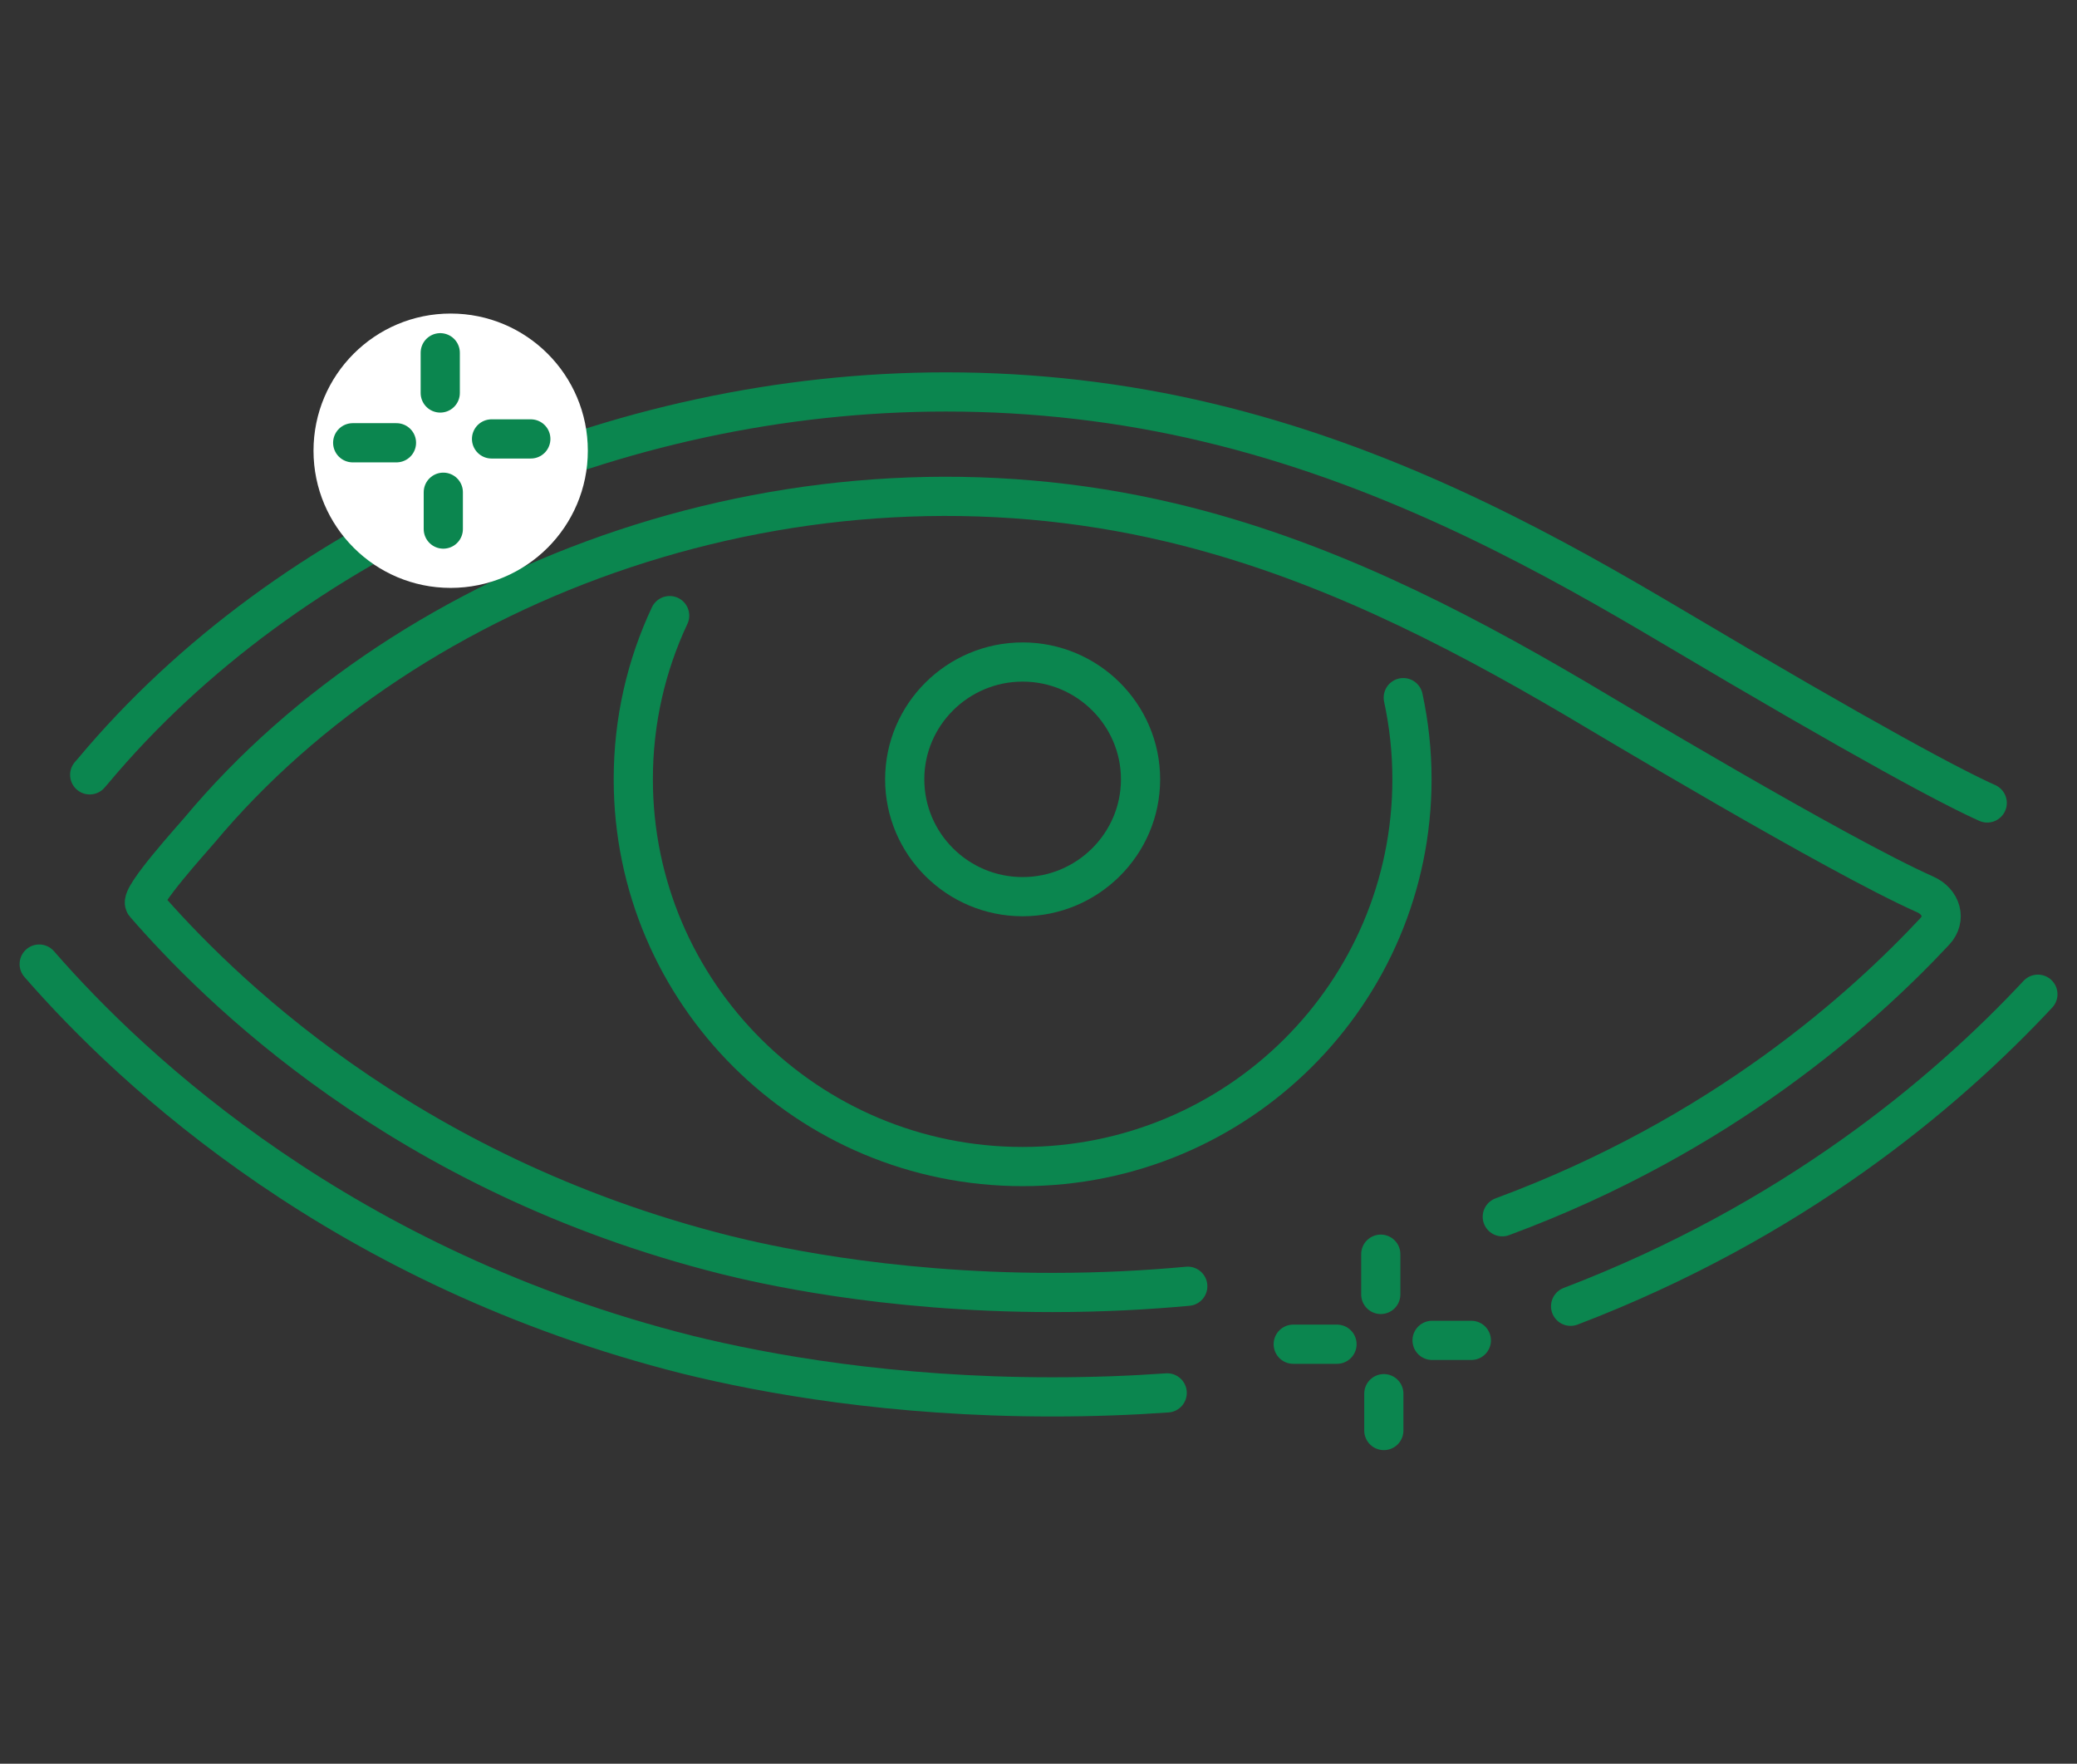 <?xml version="1.0" encoding="UTF-8"?> <svg xmlns="http://www.w3.org/2000/svg" width="53" height="45" viewBox="0 0 53 45" fill="none"><rect x="0" y="0" width="53" height="45" fill="#333333" stroke="none"/><path d="M35.808 17.8C35.953 18.472 36.03 19.167 36.03 19.881C36.03 25.341 31.581 29.764 26.096 29.764C20.611 29.764 16.16 25.338 16.16 19.881C16.16 18.39 16.492 16.975 17.088 15.707" stroke="#0B864F" stroke-linecap="round" stroke-linejoin="round"></path><path d="M26.095 22.878C24.434 22.878 23.086 21.534 23.086 19.884C23.086 18.235 24.437 16.891 26.095 16.891C27.753 16.891 29.104 18.235 29.104 19.884C29.104 21.534 27.753 22.878 26.095 22.878Z" stroke="#0B864F" stroke-linecap="round" stroke-linejoin="round"></path><path d="M29.784 35.539C28.866 35.604 27.884 35.641 26.851 35.641C22.757 35.641 19.538 35.056 17.556 34.568C8.781 32.367 3.419 27.377 1 24.598" stroke="#0B864F" stroke-linecap="round" stroke-linejoin="round"></path><path d="M52.002 25.367C49.614 27.926 45.736 31.166 40.078 33.329" stroke="#0B864F" stroke-linecap="round" stroke-linejoin="round"></path><path d="M2.289 19.77L2.371 19.676C7.356 13.711 15.703 10 24.14 10C26.397 10 28.64 10.26 30.806 10.777C35.251 11.833 39.022 13.838 42.122 15.66C42.204 15.708 42.352 15.796 42.553 15.914C47.774 19.015 49.869 20.111 50.709 20.487" stroke="#0B864F" stroke-linecap="round" stroke-linejoin="round"></path><path d="M30.309 32.818C29.276 32.914 28.115 32.977 26.851 32.977C22.491 32.977 19.354 32.225 18.519 32.019C10.247 29.946 5.491 25.13 3.694 23.063C3.547 22.893 4.958 21.343 5.091 21.182C10.465 14.751 20.384 11.073 29.88 13.333C33.662 14.231 37.029 15.957 40.191 17.815C40.921 18.244 46.846 21.806 49.125 22.82C49.545 23.006 49.665 23.45 49.375 23.761C47.544 25.721 43.947 28.969 38.335 31.045" stroke="#0B864F" stroke-linecap="round" stroke-linejoin="round"></path><path d="M35.234 32V33.027" stroke="#0B864F" stroke-linecap="round" stroke-linejoin="round"></path><path d="M33 34.297H34.117" stroke="#0B864F" stroke-linecap="round" stroke-linejoin="round"></path><path d="M35.312 36.499V35.559" stroke="#0B864F" stroke-linecap="round" stroke-linejoin="round"></path><path d="M37.545 34.199H36.543" stroke="#0B864F" stroke-linecap="round" stroke-linejoin="round"></path><circle cx="11.5" cy="11.5" r="3.5" fill="white"></circle><path d="M11.234 9V10.027" stroke="#0B864F" stroke-linecap="round" stroke-linejoin="round"></path><path d="M9 11.297H10.117" stroke="#0B864F" stroke-linecap="round" stroke-linejoin="round"></path><path d="M11.312 13.499V12.559" stroke="#0B864F" stroke-linecap="round" stroke-linejoin="round"></path><path d="M13.545 11.199H12.543" stroke="#0B864F" stroke-linecap="round" stroke-linejoin="round"></path></svg> 
